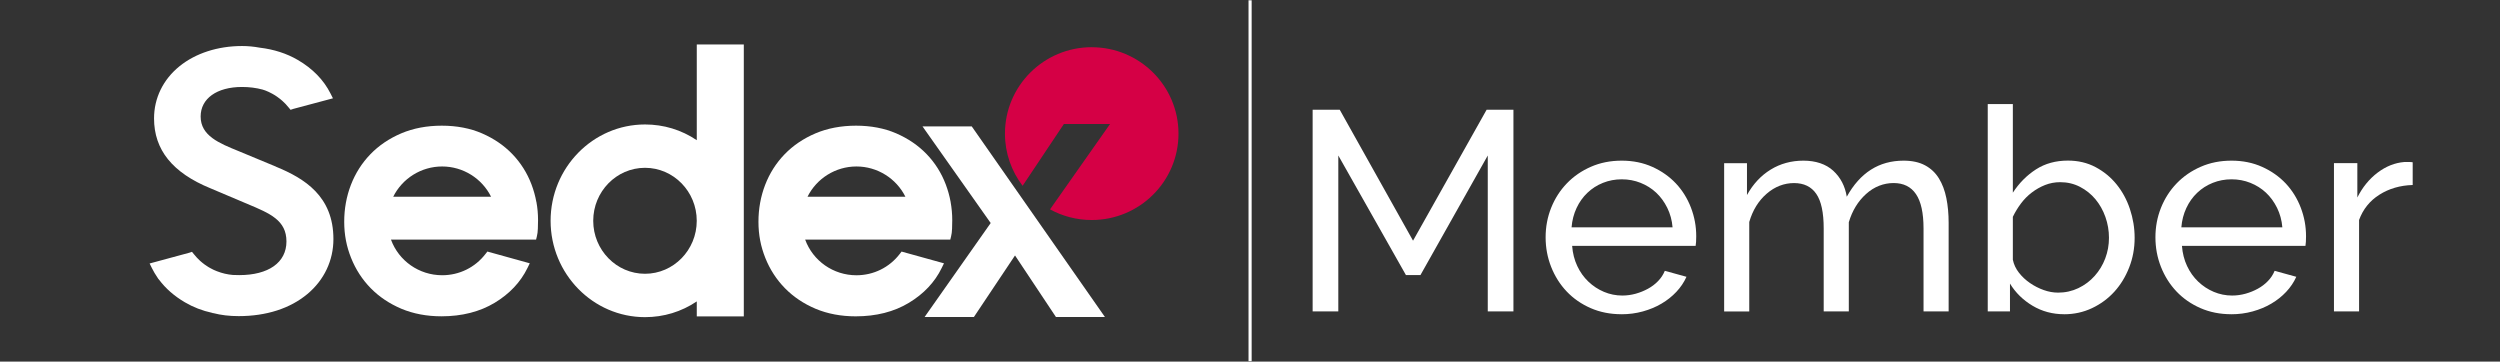 <svg width="1127" height="163" viewBox="0 0 1127 163" fill="none" xmlns="http://www.w3.org/2000/svg">
<rect x="0" y="0" width="1127" height="163" fill="#333333" stroke="none"/>
<g clip-path="url(#clip0_2971_9626)">
<path d="M428.542 91.024C428.049 88.333 427.317 85.698 426.346 83.133C424.389 77.975 421.489 73.377 417.73 69.481C413.972 65.584 409.368 62.444 404.047 60.131C398.712 57.819 392.602 56.655 385.902 56.655C379.201 56.655 373.035 57.819 367.601 60.131C362.167 62.444 357.494 65.612 353.679 69.565C349.864 73.517 346.922 78.157 344.923 83.357C342.924 88.543 341.91 94.136 341.91 99.995C341.91 105.854 342.952 111.138 345.007 116.282C347.062 121.44 350.033 126.024 353.848 129.92C357.663 133.817 362.308 136.929 367.686 139.2C373.063 141.456 379.145 142.606 385.747 142.606C394.967 142.606 403.034 140.559 409.734 136.508C416.449 132.457 421.433 127.173 424.516 120.81L425.543 118.707L406.426 113.409L405.624 114.46C400.922 120.585 393.799 124.09 386.071 124.09C375.639 124.09 366.475 117.6 362.97 108.026H428.387L428.753 106.541C428.992 105.602 429.133 104.48 429.189 103.121C429.246 101.859 429.274 100.556 429.274 99.266C429.274 96.491 429.02 93.757 428.542 91.066M386.085 75.045C395.502 75.045 404.047 80.428 408.158 88.697H364.026C368.136 80.428 376.667 75.045 386.085 75.045Z" fill="white"/>
<path d="M241.789 91.024C241.297 88.333 240.565 85.698 239.593 83.133C237.637 77.975 234.737 73.391 230.978 69.481C227.233 65.584 222.63 62.444 217.309 60.131C211.974 57.819 205.864 56.655 199.149 56.655C192.434 56.655 186.283 57.819 180.849 60.131C175.429 62.444 170.741 65.612 166.94 69.565C163.126 73.517 160.183 78.157 158.184 83.357C156.185 88.543 155.172 94.136 155.172 99.995C155.172 105.854 156.214 111.138 158.269 116.268C160.324 121.426 163.294 126.01 167.109 129.906C170.924 133.803 175.584 136.915 180.947 139.186C186.325 141.442 192.406 142.592 199.008 142.592C208.229 142.592 216.309 140.531 223.01 136.494C229.725 132.443 234.694 127.159 237.791 120.796L238.819 118.693L219.702 113.395L218.886 114.446C214.184 120.571 207.061 124.076 199.346 124.076C188.901 124.076 179.751 117.586 176.246 108.012H241.663L242.029 106.527C242.268 105.588 242.409 104.466 242.465 103.107C242.521 101.845 242.549 100.542 242.549 99.252C242.549 96.477 242.31 93.743 241.817 91.052M177.259 88.697C181.37 80.428 189.9 75.045 199.318 75.045C208.736 75.045 217.281 80.428 221.377 88.697H177.245H177.259Z" fill="white"/>
<path d="M72.642 123.996H72.627L72.598 123.921C72.598 123.951 72.627 123.966 72.657 123.996" fill="white"/>
<path d="M72.581 123.921L72.609 124.005H72.623C72.623 124.005 72.581 123.949 72.566 123.921" fill="white"/>
<path d="M124.43 75.129L107.594 68.135C98.781 64.561 90.448 61.183 90.448 52.52C90.448 44.419 97.768 39.205 109.1 39.205C112.352 39.205 115.491 39.597 118.447 40.396L118.701 40.522H118.841C119.109 40.606 119.376 40.704 119.63 40.803L119.728 40.844C119.813 40.873 119.883 40.901 119.954 40.929L120.615 41.223H120.657C120.756 41.265 120.854 41.307 120.967 41.363C121.108 41.433 121.249 41.489 121.432 41.587C121.896 41.798 122.347 42.036 122.727 42.246L123.459 42.667C123.614 42.751 123.768 42.849 123.951 42.961C124.177 43.101 124.416 43.255 124.655 43.424C124.824 43.536 124.965 43.634 125.148 43.774C125.908 44.307 126.626 44.881 127.302 45.484C128.287 46.353 129.23 47.348 130.103 48.442L130.99 49.507L132.229 49.086L150.093 44.321L149.009 42.176C145.912 36.009 140.915 30.893 134.172 26.982C129.202 24.095 123.459 22.244 117.082 21.488C114.421 20.997 111.732 20.745 109.128 20.745C98.204 20.745 88.195 23.983 80.931 29.855C73.527 35.855 69.444 44.209 69.444 53.376C69.444 67.56 77.764 77.877 94.84 84.871L111.563 91.949C121.77 96.225 129.132 99.308 129.132 108.853C129.132 118.399 120.967 124.02 107.847 124.02C106.834 124.02 105.848 123.992 104.947 123.949C102.54 123.739 100.161 123.193 97.866 122.295L97.543 122.169C97.444 122.127 97.345 122.085 97.247 122.043L96.867 121.875H96.839C96.74 121.833 96.656 121.791 96.557 121.749L96.459 121.707C96.346 121.651 96.233 121.609 96.079 121.525C95.67 121.328 95.248 121.104 94.755 120.838C94.685 120.796 94.586 120.74 94.516 120.698C94.417 120.642 94.319 120.585 94.206 120.529L94.108 120.473C93.939 120.375 93.756 120.263 93.559 120.123C93.333 119.983 93.094 119.829 92.869 119.66C92.728 119.562 92.573 119.464 92.433 119.366L92.376 119.338C91.63 118.791 90.912 118.217 90.222 117.6C89.237 116.703 88.294 115.694 87.421 114.6L86.548 113.521L85.295 113.942L67.445 118.777L68.501 120.908C69.233 122.38 70.064 123.781 70.993 125.127L71.288 125.603L71.725 126.122C74.695 130.075 78.58 133.481 83.339 136.27C87.069 138.471 91.222 140.083 95.713 141.05L95.924 141.148H96.135C99.64 142.059 103.399 142.508 107.594 142.508C120.052 142.508 130.765 139.059 138.578 132.542C146.137 126.22 150.304 117.432 150.304 107.774C150.304 88.417 137.24 80.428 124.458 75.171M72.612 124.006L72.584 123.921C72.584 123.921 72.612 123.963 72.64 123.992H72.626L72.612 124.006Z" fill="white"/>
<path d="M498.11 142.914H476.023L457.568 115.161L439.028 142.914H416.8L446.602 100.542L415.871 56.992H438.071L498.11 142.914Z" fill="white"/>
<path d="M314.107 20.03V63.201C307.181 58.534 299.185 56.109 290.781 56.109C267.3 56.109 248.211 75.592 248.211 99.532C248.211 123.473 267.314 142.97 290.781 142.97C299.199 142.97 307.195 140.531 314.107 135.878V142.62H335.307V20.03H314.107ZM290.767 75.648C303.633 75.648 314.093 86.357 314.093 99.532C314.093 112.708 303.633 123.417 290.767 123.417C277.9 123.417 267.426 112.708 267.426 99.532C267.426 86.357 277.9 75.648 290.767 75.648Z" fill="white"/>
<path d="M492.156 21.277C470.547 21.277 453.035 38.714 453.035 60.23C453.035 69.074 456.005 77.218 460.989 83.764L479.613 55.885H500.419L473.349 94.388C478.923 97.43 485.328 99.182 492.142 99.182C513.75 99.182 531.263 81.745 531.263 60.244C531.263 38.742 513.75 21.291 492.142 21.291" fill="#D50045"/>
<mask id="mask0_2971_9626" style="mask-type:luminance" maskUnits="userSpaceOnUse" x="0" y="0" width="1127" height="163">
<path d="M1126.18 0H0V163H1126.18V0Z" fill="white"/>
</mask>
<g mask="url(#mask0_2971_9626)">
<path d="M670.684 140.377V70.097L640.347 123.992H633.787L603.31 70.097V140.377H591.738V49.479H603.957L636.997 108.503L670.163 49.479H682.255V140.377H670.684Z" fill="white"/>
<path d="M730.973 141.653C725.92 141.653 721.288 140.742 717.079 138.905C712.884 137.069 709.28 134.574 706.282 131.421C703.283 128.267 700.947 124.566 699.271 120.347C697.596 116.128 696.766 111.657 696.766 106.975C696.766 102.294 697.596 97.851 699.271 93.66C700.947 89.483 703.298 85.81 706.338 82.656C709.379 79.503 712.997 77.008 717.206 75.172C721.401 73.335 726.032 72.424 731.086 72.424C736.14 72.424 740.743 73.363 744.91 75.242C749.063 77.12 752.596 79.615 755.524 82.727C758.438 85.838 760.691 89.469 762.281 93.603C763.872 97.752 764.66 102.028 764.66 106.471C764.66 107.41 764.632 108.265 764.59 109.036C764.548 109.807 764.477 110.396 764.393 110.83H708.717C708.971 114.166 709.745 117.194 711.026 119.913C712.307 122.646 713.982 124.987 716.037 126.949C718.093 128.912 720.43 130.453 723.048 131.561C725.666 132.668 728.425 133.229 731.339 133.229C733.395 133.229 735.408 132.948 737.379 132.402C739.349 131.855 741.193 131.098 742.911 130.159C744.628 129.22 746.149 128.071 747.472 126.697C748.795 125.337 749.809 123.795 750.499 122.085L760.268 124.777C759.156 127.258 757.636 129.514 755.707 131.561C753.779 133.607 751.554 135.387 749.02 136.873C746.487 138.373 743.685 139.536 740.602 140.391C737.519 141.246 734.296 141.667 730.959 141.667L730.973 141.653ZM753.99 102.476C753.736 99.322 752.934 96.393 751.611 93.702C750.273 91.01 748.612 88.726 746.599 86.847C744.586 84.969 742.249 83.498 739.589 82.432C736.928 81.367 734.099 80.834 731.1 80.834C728.102 80.834 725.272 81.367 722.612 82.432C719.951 83.498 717.614 84.997 715.601 86.918C713.588 88.838 711.955 91.123 710.716 93.772C709.477 96.421 708.717 99.322 708.464 102.476H753.976H753.99Z" fill="white"/>
<path d="M878.448 140.377H867.129V102.995C867.129 96 865.989 90.828 863.723 87.506C861.456 84.17 858.092 82.516 853.629 82.516C849.167 82.516 844.859 84.156 841.227 87.45C837.581 90.73 834.991 94.991 833.443 100.191V140.391H822.124V103.009C822.124 95.832 821.012 90.632 818.774 87.394C816.55 84.156 813.199 82.53 808.751 82.53C804.303 82.53 800.093 84.128 796.405 87.338C792.717 90.534 790.099 94.781 788.564 100.079V140.405H777.246V73.574H787.537V87.913C790.282 82.965 793.843 79.138 798.207 76.461C802.585 73.77 807.512 72.424 812.988 72.424C818.464 72.424 823.124 73.938 826.418 76.966C829.712 79.993 831.753 83.904 832.528 88.684C838.524 77.849 847.055 72.424 858.12 72.424C861.977 72.424 865.215 73.125 867.833 74.541C870.452 75.942 872.521 77.919 874.07 80.428C875.618 82.951 876.73 85.908 877.42 89.328C878.11 92.749 878.448 96.449 878.448 100.472V140.419V140.377Z" fill="white"/>
<path d="M930.521 141.653C925.299 141.653 920.541 140.377 916.247 137.812C911.967 135.247 908.575 131.925 906.097 127.832V140.377H896.074V46.914H907.392V86.862C910.222 82.516 913.699 79.012 917.81 76.363C921.92 73.714 926.721 72.396 932.211 72.396C936.842 72.396 940.995 73.378 944.683 75.34C948.371 77.302 951.525 79.881 954.129 83.091C956.733 86.301 958.76 90.001 960.168 94.234C961.576 98.453 962.294 102.799 962.294 107.228C962.294 111.923 961.477 116.367 959.844 120.544C958.211 124.721 955.987 128.379 953.158 131.491C950.328 134.602 946.964 137.083 943.064 138.92C939.165 140.756 934.984 141.667 930.521 141.667V141.653ZM927.692 131.925C931.042 131.925 934.125 131.238 936.955 129.879C939.784 128.519 942.234 126.683 944.289 124.37C946.344 122.072 947.935 119.436 949.047 116.493C950.159 113.549 950.722 110.452 950.722 107.214C950.722 103.976 950.187 100.836 949.117 97.809C948.047 94.781 946.541 92.118 944.613 89.805C942.684 87.506 940.375 85.642 937.673 84.24C934.97 82.839 931.999 82.124 928.734 82.124C926.326 82.124 924.06 82.558 921.92 83.4C919.78 84.254 917.781 85.39 915.937 86.791C914.093 88.193 912.46 89.847 911.052 91.725C909.645 93.604 908.42 95.608 907.392 97.739V117.068C907.815 119.198 908.744 121.16 910.151 122.955C911.559 124.749 913.234 126.305 915.163 127.622C917.092 128.94 919.147 129.991 921.329 130.762C923.511 131.533 925.637 131.911 927.692 131.911V131.925Z" fill="white"/>
<path d="M1005.88 141.653C1000.82 141.653 996.191 140.742 991.981 138.905C987.786 137.069 984.183 134.574 981.184 131.421C978.186 128.267 975.849 124.566 974.174 120.347C972.499 116.128 971.668 111.657 971.668 106.975C971.668 102.294 972.499 97.851 974.174 93.66C975.849 89.483 978.2 85.81 981.24 82.656C984.281 79.503 987.899 77.008 992.108 75.172C996.303 73.335 1000.93 72.424 1005.99 72.424C1011.04 72.424 1015.65 73.363 1019.81 75.242C1023.97 77.12 1027.5 79.615 1030.43 82.727C1033.34 85.838 1035.59 89.469 1037.18 93.603C1038.77 97.752 1039.56 102.028 1039.56 106.471C1039.56 107.41 1039.53 108.265 1039.49 109.036C1039.45 109.807 1039.38 110.396 1039.3 110.83H983.62C983.873 114.166 984.647 117.194 985.928 119.913C987.209 122.646 988.884 124.987 990.94 126.949C992.995 128.912 995.332 130.453 997.95 131.561C1000.57 132.668 1003.33 133.229 1006.24 133.229C1008.3 133.229 1010.31 132.948 1012.28 132.402C1014.25 131.855 1016.1 131.098 1017.81 130.159C1019.53 129.22 1021.05 128.071 1022.37 126.697C1023.7 125.337 1024.71 123.795 1025.4 122.085L1035.17 124.777C1034.06 127.258 1032.54 129.514 1030.61 131.561C1028.68 133.607 1026.46 135.387 1023.92 136.873C1021.39 138.373 1018.59 139.536 1015.5 140.391C1012.42 141.246 1009.2 141.667 1005.86 141.667L1005.88 141.653ZM1028.88 102.476C1028.62 99.322 1027.82 96.393 1026.5 93.702C1025.16 91.01 1023.5 88.726 1021.49 86.847C1019.47 84.969 1017.14 83.498 1014.48 82.432C1011.82 81.367 1008.99 80.834 1005.99 80.834C1002.99 80.834 1000.16 81.367 997.5 82.432C994.839 83.498 992.502 84.997 990.489 86.918C988.476 88.838 986.843 91.123 985.605 93.772C984.366 96.421 983.605 99.322 983.352 102.476H1028.86H1028.88Z" fill="white"/>
<path d="M1087.64 83.399C1081.98 83.567 1076.98 85.025 1072.66 87.758C1068.32 90.492 1065.27 94.29 1063.47 99.154V140.377H1052.15V73.546H1062.69V89.034C1065 84.422 1068.04 80.694 1071.81 77.835C1075.59 74.975 1079.61 73.377 1083.91 73.027H1086.09C1086.68 73.027 1087.2 73.069 1087.64 73.153V83.399Z" fill="white"/>
<path d="M564.244 0H562.836V163H564.244V0Z" fill="white"/>
</g>
</g>
<defs>
<clipPath id="clip0_2971_9626">
<rect width="1126.18" height="163" fill="white"/>
</clipPath>
</defs>
</svg>
